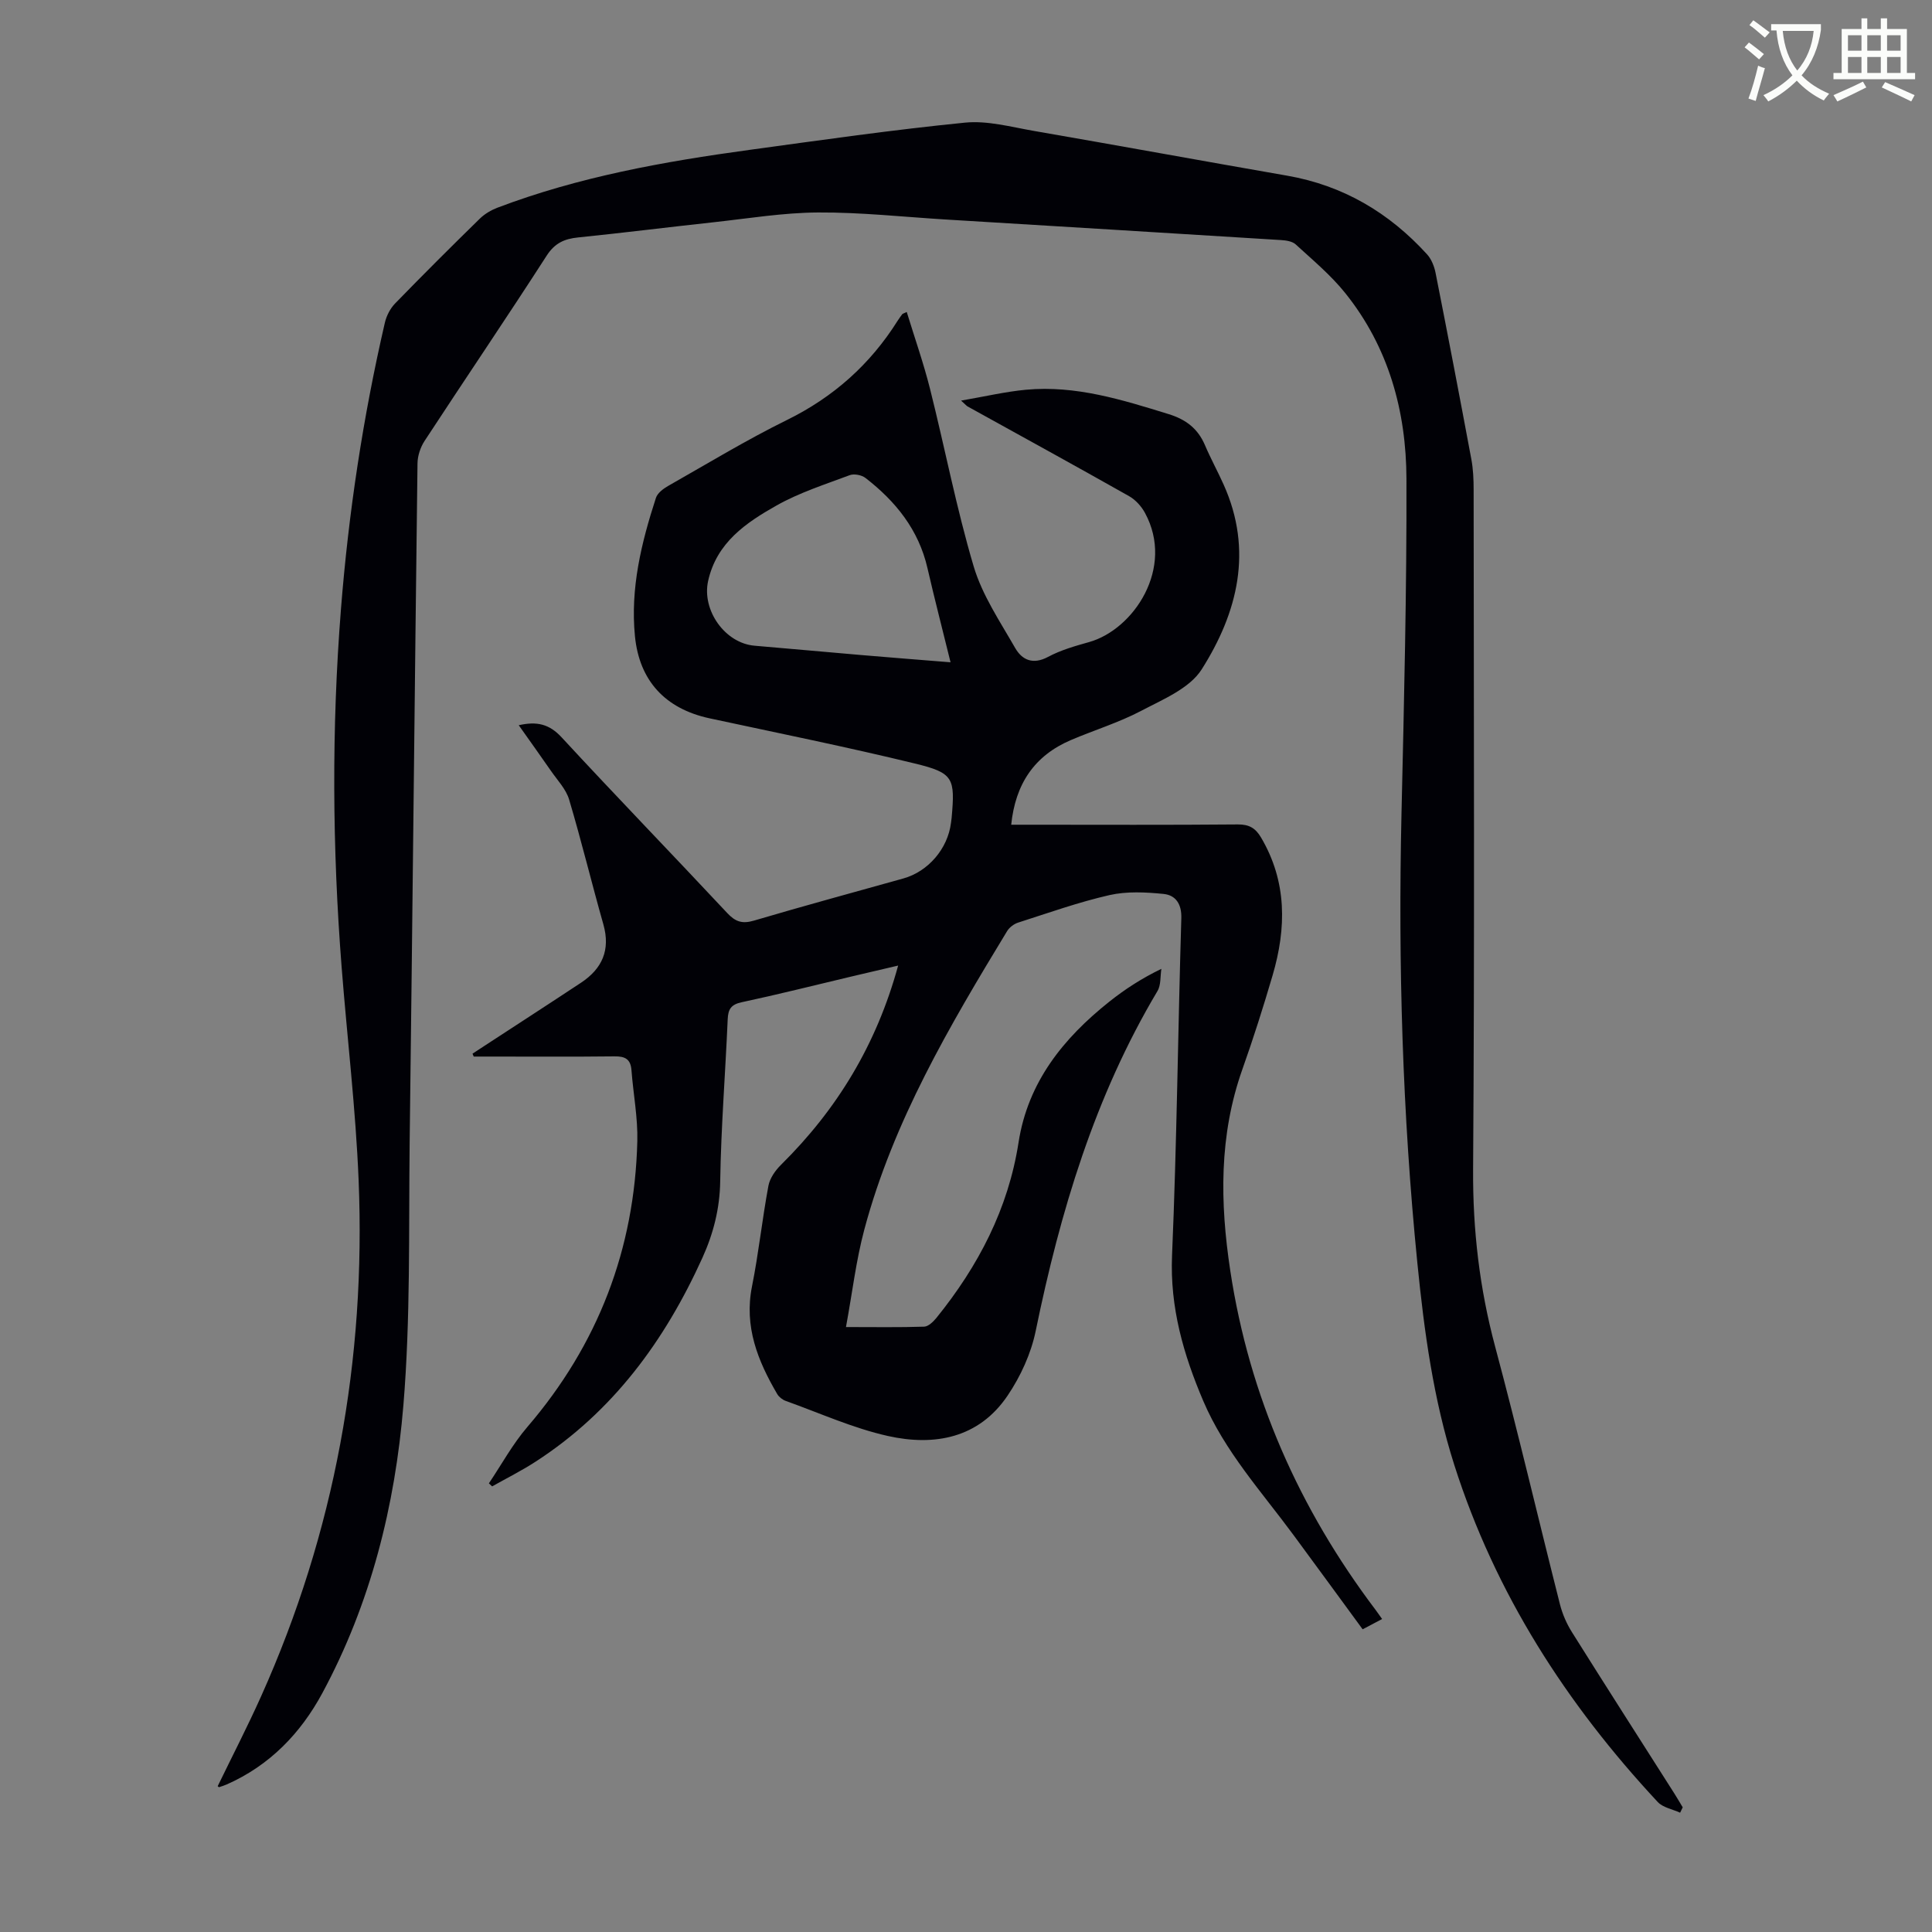 <svg enable-background="new 0 0 400 400" viewBox="0 0 400 400" xmlns="http://www.w3.org/2000/svg"><rect x="0" y="0" width="400" height="400" fill="#808080" stroke="none"/><path d="m362.1 8.8c1.1.8 2.1 1.6 3.1 2.4l-1 1.1c-1.3-1.1-2.3-2-3-2.5zm1.9 4.8c.5.2.9.4 1.4.5-.6 2.3-1.3 4.5-1.9 6.8l-1.5-.5c.8-2.1 1.4-4.3 2-6.8zm-1-9.4c1.3.9 2.4 1.8 3.4 2.5l-1 1.1c-1.4-1.2-2.4-2.1-3.2-2.6zm3.7 2.2v-1.4h10.3v1.2c-.5 3.6-1.8 6.8-4 9.4 1.5 1.6 3.4 2.8 5.7 3.8-.3.4-.7.8-1.1 1.4-2.3-1.1-4.1-2.5-5.6-4.1-1.6 1.6-3.6 3.1-5.9 4.3-.3-.5-.7-.9-1-1.3 2.4-1.1 4.4-2.5 6-4.1-1.9-2.5-3-5.6-3.3-9.3h-1.1zm8.8 0h-6.4c.3 3.3 1.3 6 3 8.2 2-2.3 3.1-5.1 3.4-8.2z" fill="#fbfcfa"/><path d="m385.3 3.8h1.3v2.2h2.8v-2.2h1.3v2.2h4.1v9.1h1.7v1.3h-16.9v-1.3h1.7v-9.1h4.1v-2.2zm.4 13.1.7 1.2c-1.8.9-3.8 1.9-6 2.9-.2-.4-.5-.8-.8-1.3 2.3-1 4.3-1.9 6.1-2.8zm-3.1-6.4h2.8v-3.2h-2.8zm0 4.6h2.8v-3.3h-2.8zm4-4.6h2.8v-3.2h-2.8zm0 4.6h2.8v-3.3h-2.8zm3.7 1.9c2.1.9 4.1 1.8 6.1 2.7l-.7 1.3c-2.2-1.1-4.2-2-6.1-2.9zm3.2-9.7h-2.8v3.2h2.8zm-2.8 7.8h2.8v-3.3h-2.8z" fill="#fbfcfa"/><g fill="#010106"><path d="m185.95 199.91c-3.62.85-6.74 1.58-9.85 2.31-7.51 1.78-14.99 3.67-22.53 5.28-2.24.48-2.82 1.45-2.91 3.57-.48 11.18-1.38 22.35-1.55 33.53-.09 5.67-1.42 10.82-3.69 15.83-7.77 17.14-18.54 31.87-34.59 42.23-2.88 1.86-5.95 3.4-8.94 5.08-.22-.21-.45-.42-.67-.63 2.63-3.91 4.91-8.12 7.96-11.67 14.64-17.06 22.21-36.79 22.77-59.17.12-4.88-.84-9.79-1.21-14.69-.17-2.31-1.33-2.9-3.51-2.87-8.62.1-17.24.04-25.86.04-1.1 0-2.2 0-3.29 0-.08-.2-.17-.4-.25-.6.84-.55 1.68-1.1 2.52-1.65 6.64-4.34 13.31-8.65 19.93-13.03 4.4-2.91 6.14-6.79 4.64-12.09-2.44-8.59-4.54-17.29-7.09-25.84-.64-2.15-2.41-3.99-3.74-5.91-2.14-3.1-4.35-6.16-6.69-9.48 3.72-.84 6.3-.28 8.87 2.5 11.32 12.25 22.93 24.23 34.32 36.41 1.68 1.79 3.09 2.25 5.48 1.55 10.29-3.04 20.65-5.85 30.98-8.74 5.13-1.44 9.17-6.15 9.84-11.49.04-.33.1-.66.13-1 .74-8.3.43-9.35-7.59-11.3-14.1-3.43-28.34-6.31-42.53-9.36-9.18-1.98-14.53-7.79-15.44-16.99-.98-9.91 1.32-19.35 4.34-28.64.32-1 1.51-1.9 2.51-2.47 8.17-4.64 16.22-9.53 24.63-13.67 9.65-4.75 17.23-11.52 22.91-20.55.3-.47.63-.92.96-1.36.05-.07.18-.1.92-.45 1.64 5.36 3.48 10.58 4.82 15.91 3.08 12.24 5.45 24.68 9.04 36.77 1.77 5.96 5.45 11.4 8.59 16.89 1.42 2.48 3.68 3.51 6.79 1.85 2.63-1.41 5.6-2.26 8.5-3.07 9.25-2.6 17.78-15.36 11.58-26.76-.74-1.36-1.96-2.71-3.29-3.46-11.1-6.27-22.28-12.4-33.43-18.57-.19-.1-.33-.29-1.35-1.21 4.94-.85 9.17-1.85 13.45-2.25 10.26-.95 19.89 2.07 29.53 5.05 3.59 1.11 6.05 3 7.51 6.42 1.18 2.77 2.64 5.42 3.87 8.17 6.14 13.64 2.9 26.51-4.54 38.25-2.5 3.95-8.04 6.23-12.55 8.6-4.62 2.43-9.7 3.98-14.53 6.04-7.59 3.24-11.5 9.12-12.36 17.53h3.92c14.33 0 28.66.07 43-.06 2.35-.02 3.67.78 4.8 2.7 5.4 9.14 5.27 18.76 2.4 28.54-1.92 6.54-3.98 13.04-6.26 19.46-4.85 13.69-4.65 27.58-2.5 41.72 3.95 26.02 14.26 49.24 30.05 70.16.4.53.78 1.09 1.38 1.93-1.34.71-2.58 1.36-4.03 2.13-4.79-6.54-9.53-13.03-14.3-19.5-6.63-8.99-14.24-17.33-18.69-27.76-4.1-9.62-6.93-19.37-6.47-30.15.99-23.25 1.22-46.54 1.92-69.81.09-2.98-1.19-4.78-3.68-5.03-3.7-.37-7.61-.57-11.19.24-6.41 1.46-12.65 3.69-18.93 5.7-.87.28-1.8.99-2.27 1.76-11.91 19.61-23.57 39.37-29.56 61.78-1.72 6.42-2.49 13.1-3.8 20.19 5.96 0 11.08.09 16.19-.08.87-.03 1.89-1.03 2.54-1.82 8.65-10.7 14.86-22.55 17-36.32 1.94-12.5 9.27-21.57 18.81-29.16 3.21-2.55 6.66-4.8 10.76-6.78-.25 1.55-.06 3.35-.81 4.6-13 21.82-20.14 45.69-25.21 70.37-.96 4.68-3.13 9.41-5.82 13.39-5.96 8.83-15.16 10.5-24.76 8.36-7.23-1.61-14.13-4.75-21.16-7.26-.68-.24-1.41-.81-1.77-1.42-4.03-6.88-6.89-13.96-5.23-22.28 1.38-6.89 2.11-13.92 3.4-20.83.29-1.57 1.43-3.2 2.62-4.37 11.56-11.43 19.74-24.79 24.24-41.24zm10.85-62.79c-1.66-6.76-3.31-13.11-4.78-19.5-1.82-7.94-6.59-13.84-12.84-18.67-.79-.61-2.35-.91-3.26-.57-5.12 1.92-10.42 3.61-15.15 6.28-6.31 3.56-12.39 7.66-14.16 15.62-1.34 6.04 3.47 12.9 9.64 13.41 7.36.61 14.71 1.31 22.07 1.93 5.99.51 11.99.98 18.48 1.5z"/><path d="m347.85 375.3c-1.56-.72-3.54-1.05-4.63-2.21-18.91-20.3-33.63-43.15-42.12-69.77-4.34-13.63-6.24-27.68-7.65-41.82-3.09-30.89-3.99-61.85-3.29-92.88.53-23.15 1.1-46.31 1.03-69.46-.04-14.02-3.69-27.29-12.67-38.48-2.98-3.72-6.72-6.83-10.26-10.08-.71-.65-2.02-.84-3.08-.9-23.11-1.45-46.22-2.84-69.33-4.25-8.82-.54-17.64-1.51-26.46-1.46-7.23.04-14.46 1.24-21.69 2.03-9.34 1.01-18.67 2.19-28.01 3.14-2.84.29-4.82 1.16-6.5 3.76-8.3 12.88-16.91 25.57-25.3 38.39-.85 1.31-1.43 3.06-1.45 4.61-.59 47-1.04 94-1.63 141.01-.2 17.99.19 36.07-1.29 53.99-1.72 20.8-6.76 41.04-16.79 59.63-4.5 8.34-10.92 14.98-19.79 18.9-.51.22-1.04.39-1.57.56-.06.02-.18-.11-.3-.2 3-6.19 6.17-12.32 8.99-18.61 15.25-33.99 21.7-69.71 20.19-106.82-.6-14.74-2.37-29.43-3.52-44.15-1.93-24.7-2.09-49.41-.14-74.11 1.58-19.99 4.57-39.76 9.09-59.3.33-1.43 1.11-2.95 2.12-3.99 5.77-5.94 11.64-11.79 17.56-17.58 1-.97 2.32-1.75 3.63-2.25 16.84-6.39 34.44-9.55 52.19-11.97 14.85-2.03 29.7-4.16 44.61-5.64 4.63-.46 9.48.88 14.18 1.7 17.51 3.03 35 6.23 52.51 9.28 11.6 2.02 21.13 7.67 28.97 16.28.91 1 1.5 2.49 1.77 3.85 2.54 12.83 5 25.68 7.4 38.54.39 2.07.48 4.23.48 6.34.03 46.9.21 93.81-.11 140.71-.08 12.54 1.33 24.65 4.57 36.74 4.74 17.7 8.91 35.56 13.41 53.32.51 2.01 1.38 4.02 2.49 5.78 7.01 11.18 14.14 22.29 21.22 33.43.59.93 1.14 1.89 1.71 2.83-.18.35-.36.73-.54 1.11z"/></g></svg>
